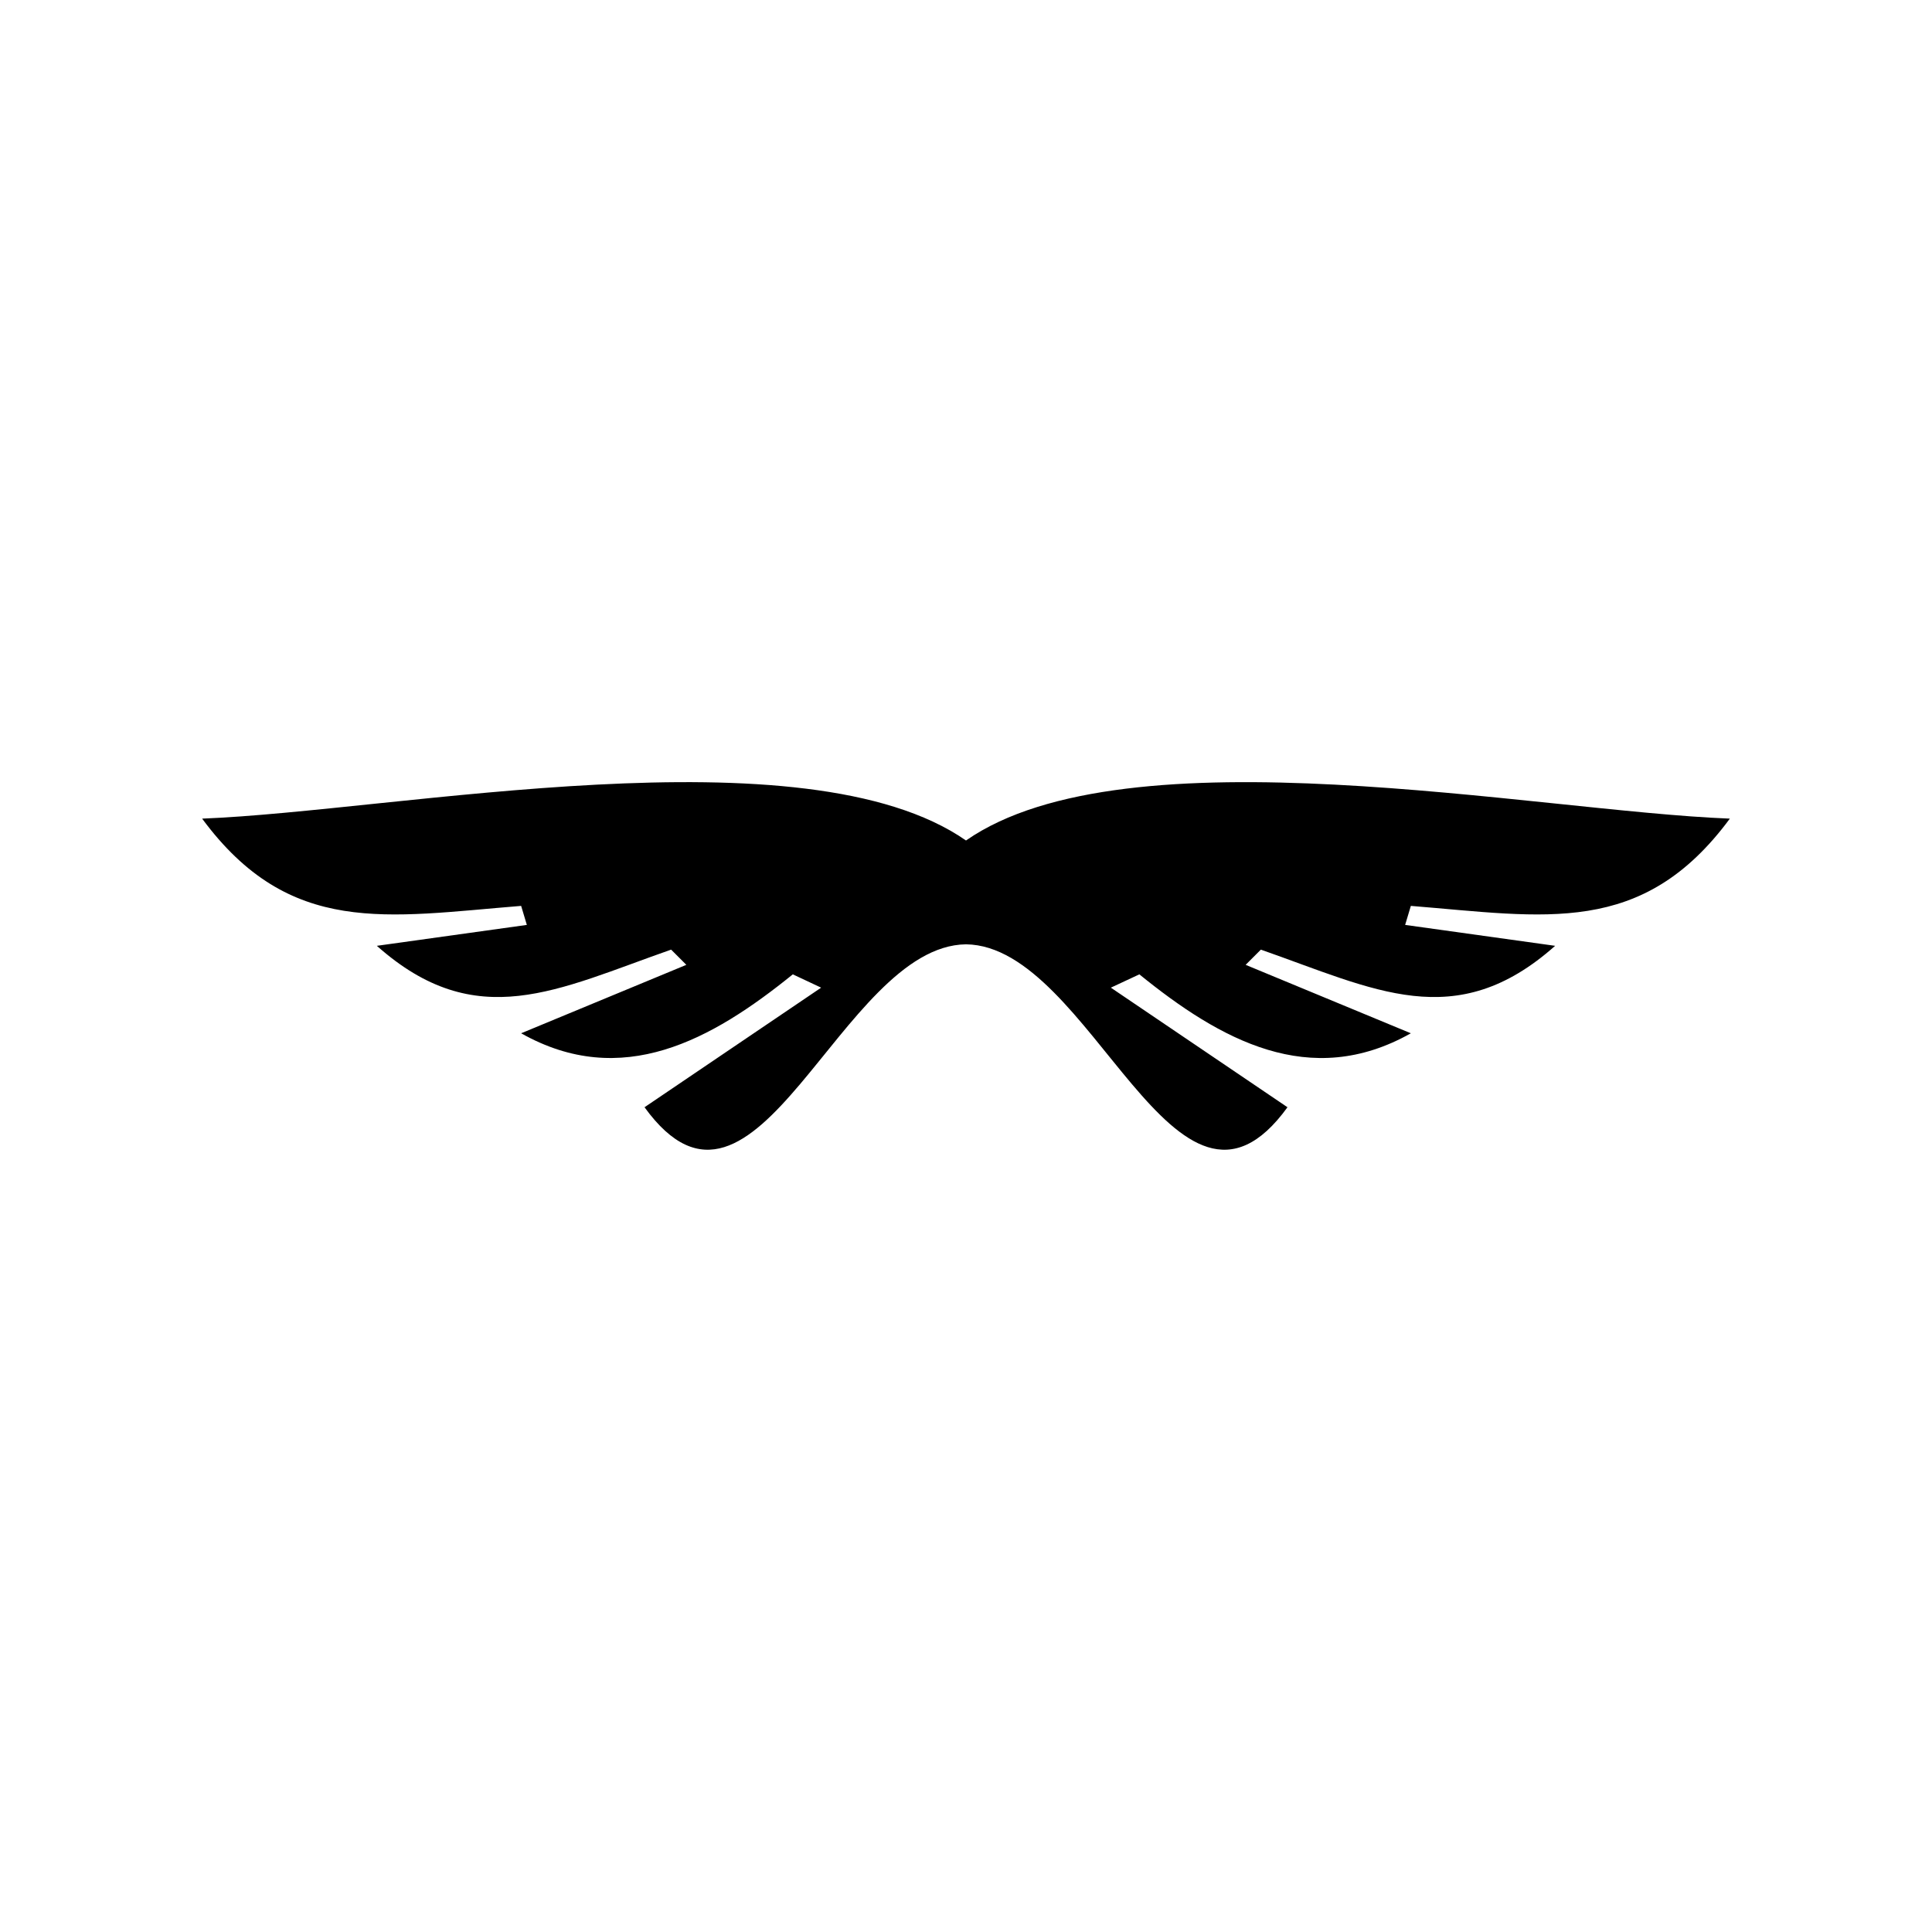 <?xml version="1.0" encoding="UTF-8"?>
<!-- Uploaded to: SVG Repo, www.svgrepo.com, Generator: SVG Repo Mixer Tools -->
<svg fill="#000000" width="800px" height="800px" version="1.1" viewBox="144 144 512 512" xmlns="http://www.w3.org/2000/svg">
 <path d="m485.19 437.43-46.805-31.691 7.559-3.527c21.41 17.383 45.242 30.684 71.945 15.617l-43.781-18.137 4.031-4.031c30.129 10.531 51.59 22.469 77.988-1.008l-39.75-5.543 1.512-5.039c35.621 2.871 61.312 8.312 84.539-23.125-51.742-2.016-159.71-23.93-202.43 5.793-42.723-29.727-150.69-7.809-202.43-5.793 23.227 31.438 48.918 25.996 84.539 23.125l1.512 5.039-39.75 5.543c26.398 23.477 47.863 11.539 77.988 1.008l4.031 4.031-43.781 18.137c26.703 15.062 50.531 1.762 71.996-15.617l7.508 3.527-46.805 31.691c29.625 40.91 51.844-42.773 85.195-43.176 33.352 0.402 55.57 84.086 85.195 43.176z" fill-rule="evenodd"/>
</svg>